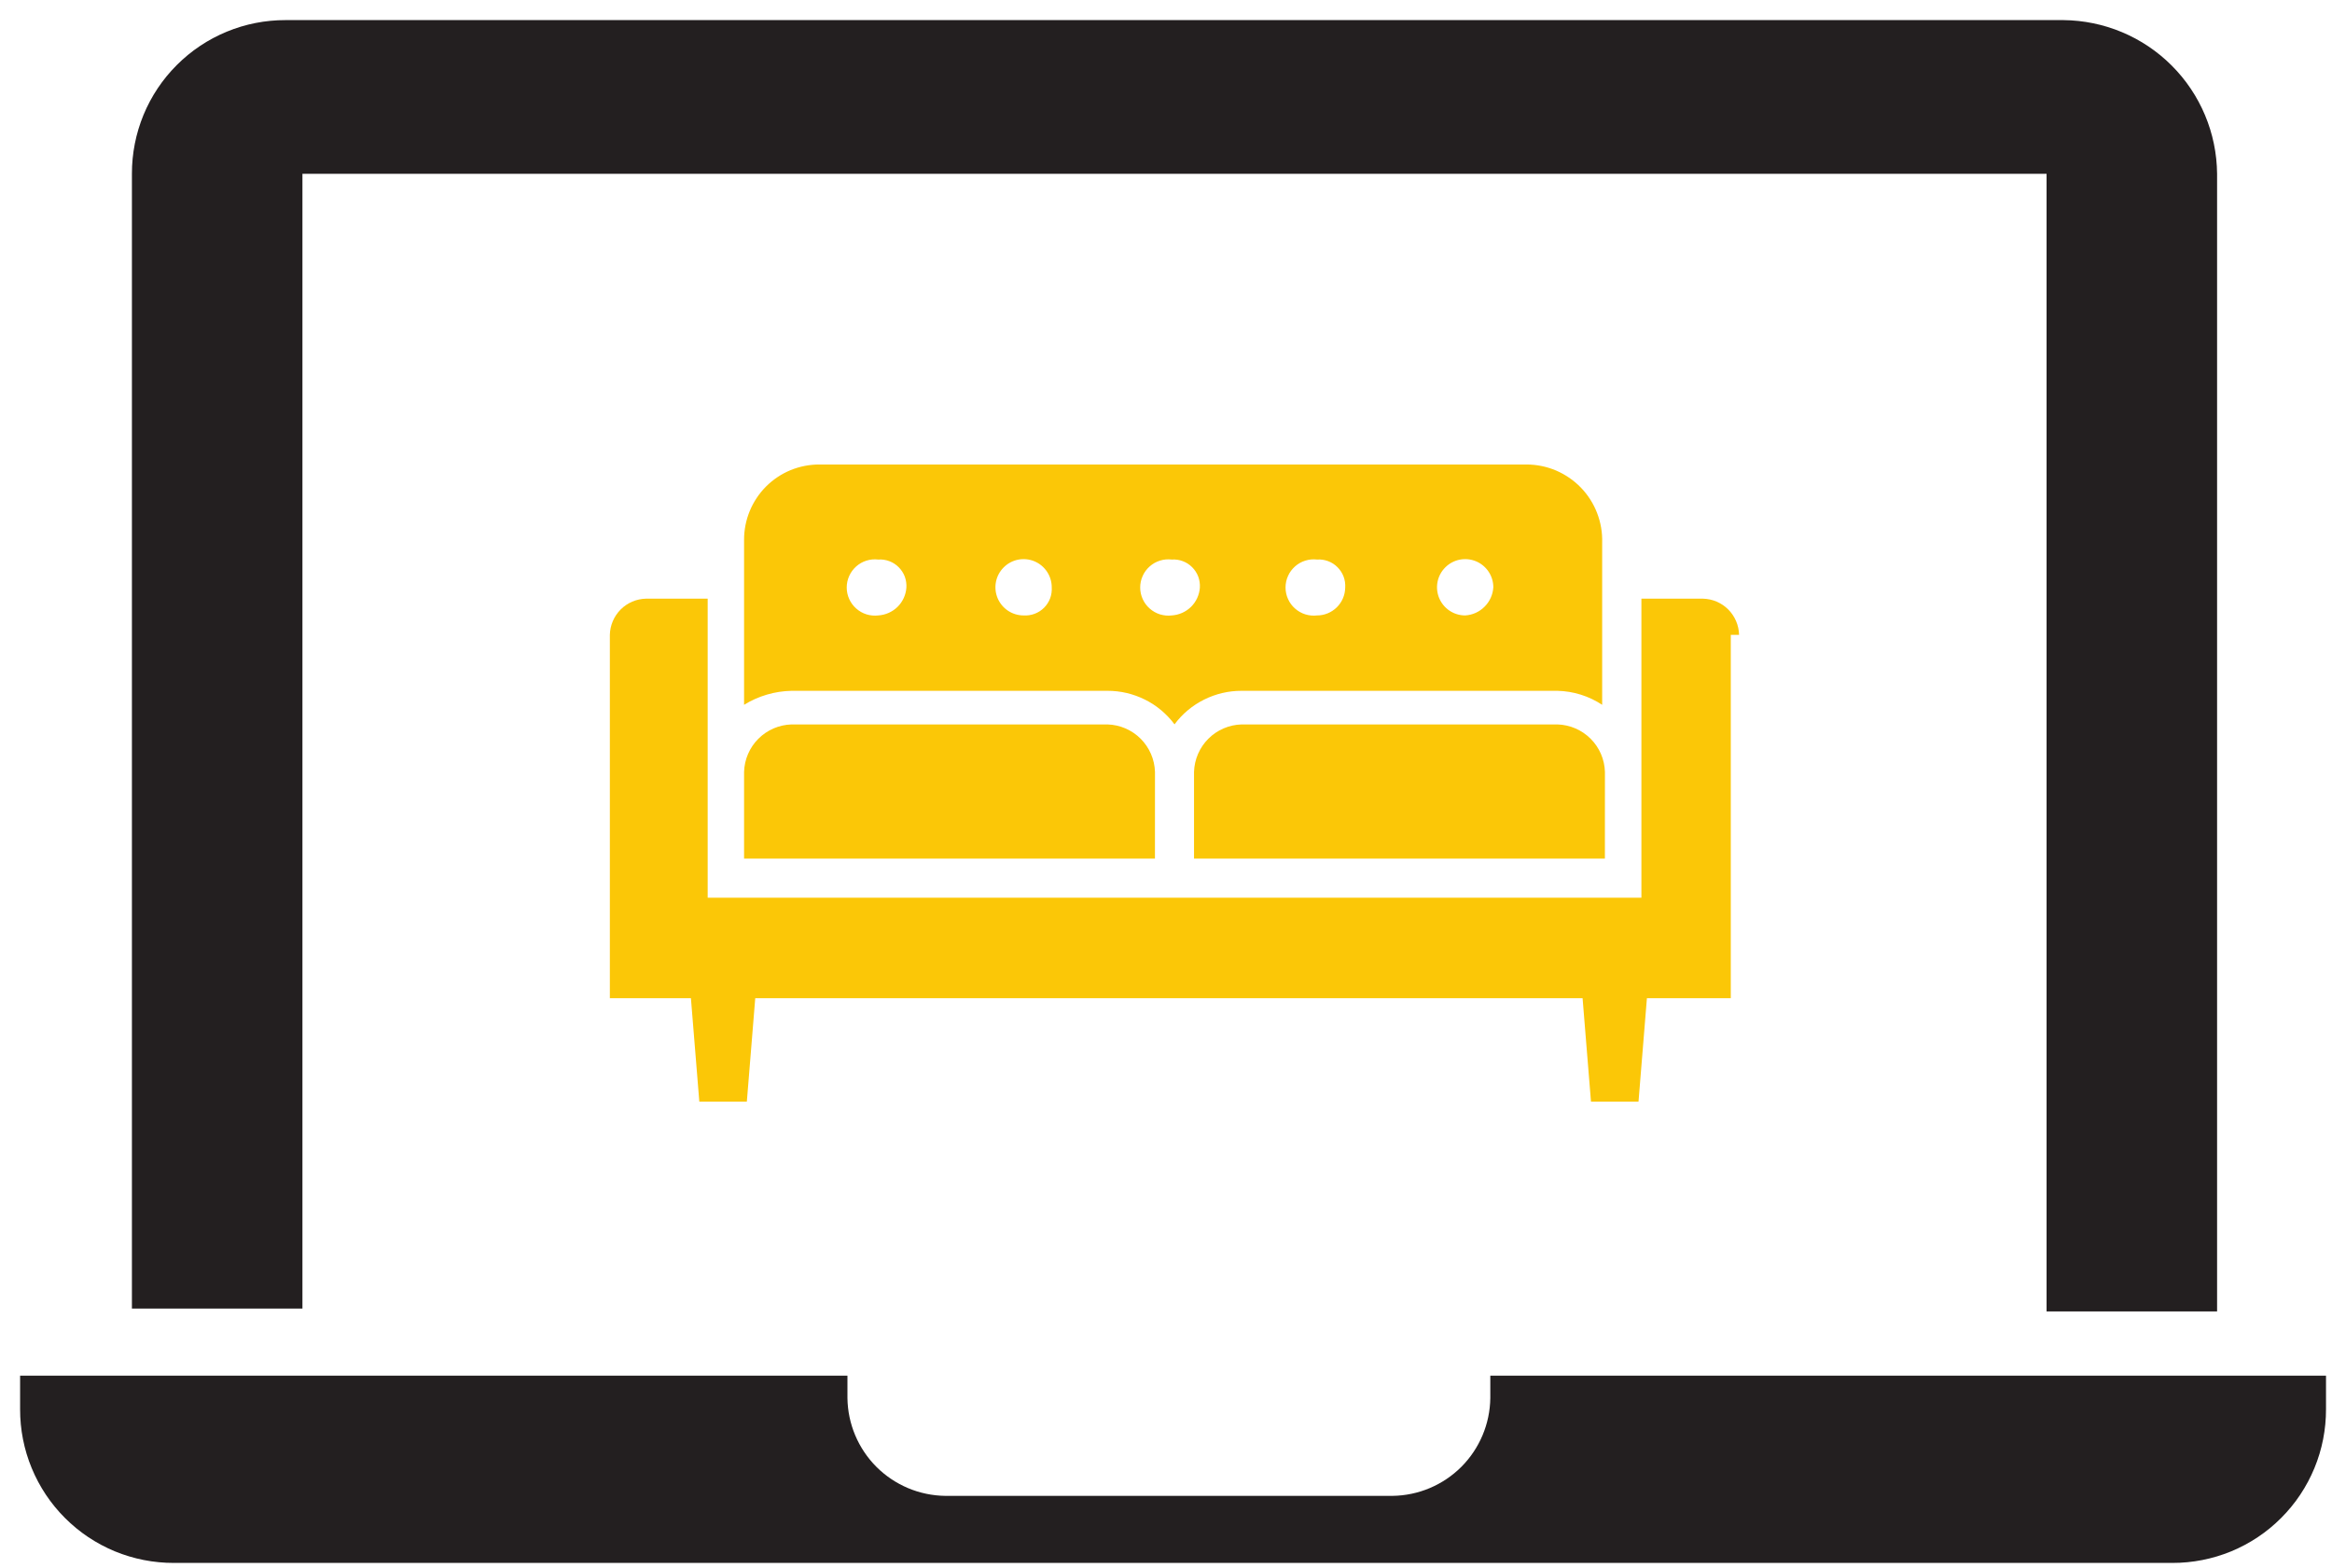 <svg xmlns="http://www.w3.org/2000/svg" fill="none" viewBox="0 0 58 39" height="39" width="58">
<g clip-path="url(#clip0_48_61)">
<path fill="#231F20" d="M51.318 0.5H7.104C6.602 0.499 6.104 0.596 5.64 0.788C5.175 0.98 4.753 1.261 4.398 1.617C4.042 1.972 3.761 2.394 3.569 2.858C3.378 3.323 3.28 3.821 3.281 4.323V32.547H7.522V4.323H50.901V32.617H55.142V4.323C55.133 3.312 54.728 2.344 54.012 1.629C53.297 0.914 52.33 0.509 51.318 0.5Z"></path>
<path fill="#231F20" d="M37.066 34.216V34.772C37.058 35.415 36.799 36.029 36.345 36.484C35.89 36.938 35.276 37.197 34.633 37.205H23.51C22.867 37.197 22.253 36.938 21.798 36.484C21.344 36.029 21.085 35.415 21.077 34.772V34.216H0.5V35.05C0.499 35.552 0.596 36.05 0.788 36.514C0.98 36.979 1.261 37.401 1.617 37.756C1.972 38.112 2.394 38.393 2.858 38.585C3.323 38.776 3.821 38.874 4.323 38.873H54.028C54.531 38.874 55.028 38.776 55.493 38.585C55.957 38.393 56.379 38.112 56.734 37.756C57.09 37.401 57.371 36.979 57.563 36.514C57.755 36.05 57.852 35.552 57.851 35.05V34.216H37.066Z"></path>
<path fill="#FBC707" d="M28.725 21.355H18.506V19.2C18.515 18.889 18.642 18.593 18.862 18.374C19.082 18.154 19.377 18.027 19.688 18.018H27.544C27.855 18.027 28.15 18.154 28.37 18.374C28.589 18.593 28.717 18.889 28.726 19.2L28.725 21.355Z"></path>
<path fill="#FBC707" d="M39.916 21.355H29.697V19.2C29.706 18.889 29.834 18.593 30.053 18.374C30.273 18.154 30.569 18.027 30.879 18.018H38.735C39.046 18.027 39.341 18.154 39.561 18.374C39.781 18.593 39.908 18.889 39.917 19.2L39.916 21.355Z"></path>
<path fill="#FBC707" d="M43.253 15.79C43.248 15.553 43.151 15.327 42.984 15.159C42.816 14.991 42.59 14.895 42.353 14.89H40.824V22.328H17.601V14.89H16.068C15.831 14.895 15.605 14.991 15.437 15.159C15.27 15.327 15.173 15.553 15.168 15.79V24.827H17.184L17.393 27.399H18.575L18.784 24.827H39.361L39.57 27.399H40.752L40.961 24.827H43.047V15.79H43.253Z"></path>
<path fill="#FBC707" d="M37.971 11.553H20.383C20.136 11.552 19.892 11.6 19.663 11.693C19.435 11.787 19.228 11.926 19.053 12.1C18.879 12.275 18.741 12.482 18.647 12.71C18.553 12.938 18.505 13.183 18.506 13.43V17.53C18.862 17.31 19.27 17.19 19.688 17.182H27.544C27.868 17.181 28.187 17.256 28.477 17.401C28.767 17.545 29.018 17.756 29.212 18.016C29.405 17.756 29.657 17.545 29.947 17.401C30.236 17.256 30.556 17.181 30.88 17.182H38.736C39.132 17.191 39.517 17.311 39.848 17.53V13.498C39.856 13.246 39.813 12.995 39.722 12.76C39.632 12.525 39.495 12.31 39.32 12.129C39.145 11.948 38.935 11.803 38.704 11.704C38.472 11.605 38.223 11.554 37.971 11.553ZM21.843 15.307C21.745 15.319 21.645 15.309 21.55 15.28C21.456 15.25 21.369 15.201 21.295 15.135C21.221 15.07 21.162 14.989 21.121 14.899C21.08 14.809 21.059 14.711 21.059 14.612C21.059 14.513 21.08 14.415 21.121 14.325C21.162 14.234 21.221 14.154 21.295 14.088C21.369 14.022 21.456 13.973 21.55 13.944C21.645 13.914 21.745 13.905 21.843 13.917C21.936 13.91 22.03 13.924 22.118 13.957C22.206 13.99 22.286 14.041 22.352 14.108C22.418 14.174 22.47 14.254 22.503 14.341C22.535 14.429 22.549 14.523 22.543 14.617C22.53 14.797 22.452 14.967 22.323 15.094C22.194 15.22 22.023 15.296 21.843 15.307ZM25.458 15.307C25.319 15.307 25.184 15.266 25.069 15.189C24.954 15.112 24.864 15.002 24.811 14.875C24.758 14.747 24.744 14.606 24.771 14.47C24.798 14.334 24.865 14.21 24.963 14.112C25.061 14.014 25.186 13.947 25.321 13.92C25.457 13.893 25.598 13.907 25.726 13.96C25.854 14.013 25.963 14.103 26.04 14.218C26.117 14.333 26.158 14.468 26.158 14.607C26.164 14.7 26.151 14.794 26.118 14.882C26.085 14.97 26.033 15.05 25.967 15.116C25.901 15.182 25.821 15.233 25.733 15.266C25.645 15.299 25.551 15.313 25.458 15.307ZM29.142 15.307C29.044 15.319 28.944 15.309 28.849 15.28C28.755 15.25 28.668 15.201 28.594 15.135C28.52 15.07 28.46 14.989 28.42 14.899C28.379 14.809 28.358 14.711 28.358 14.612C28.358 14.513 28.379 14.415 28.42 14.325C28.46 14.234 28.52 14.154 28.594 14.088C28.668 14.022 28.755 13.973 28.849 13.944C28.944 13.914 29.044 13.905 29.142 13.917C29.235 13.91 29.329 13.924 29.417 13.957C29.505 13.99 29.585 14.041 29.651 14.108C29.717 14.174 29.769 14.254 29.802 14.341C29.834 14.429 29.848 14.523 29.842 14.617C29.829 14.797 29.751 14.967 29.622 15.094C29.493 15.22 29.322 15.296 29.142 15.307ZM32.757 15.307C32.659 15.319 32.559 15.309 32.465 15.28C32.37 15.25 32.283 15.201 32.209 15.135C32.135 15.07 32.075 14.989 32.035 14.899C31.994 14.809 31.973 14.711 31.973 14.612C31.973 14.513 31.994 14.415 32.035 14.325C32.075 14.234 32.135 14.154 32.209 14.088C32.283 14.022 32.37 13.973 32.465 13.944C32.559 13.914 32.659 13.905 32.757 13.917C32.85 13.91 32.944 13.924 33.032 13.957C33.12 13.99 33.2 14.041 33.266 14.108C33.332 14.174 33.384 14.254 33.417 14.341C33.45 14.429 33.463 14.523 33.457 14.617C33.454 14.801 33.379 14.976 33.248 15.105C33.117 15.234 32.941 15.307 32.757 15.307ZM36.441 15.307C36.302 15.307 36.167 15.266 36.052 15.189C35.937 15.112 35.847 15.002 35.794 14.875C35.741 14.747 35.727 14.606 35.754 14.47C35.781 14.334 35.848 14.21 35.946 14.112C36.044 14.014 36.169 13.947 36.304 13.92C36.44 13.893 36.581 13.907 36.709 13.96C36.837 14.013 36.946 14.103 37.023 14.218C37.1 14.333 37.141 14.468 37.141 14.607C37.13 14.789 37.053 14.96 36.924 15.089C36.795 15.219 36.624 15.296 36.442 15.307H36.441Z"></path>
</g>
<defs>
<clipPath id="clip0_48_61">
<rect transform="translate(0.5 0.5)" fill="white" height="38.375" width="57.353"></rect>
</clipPath>
</defs>
</svg>
